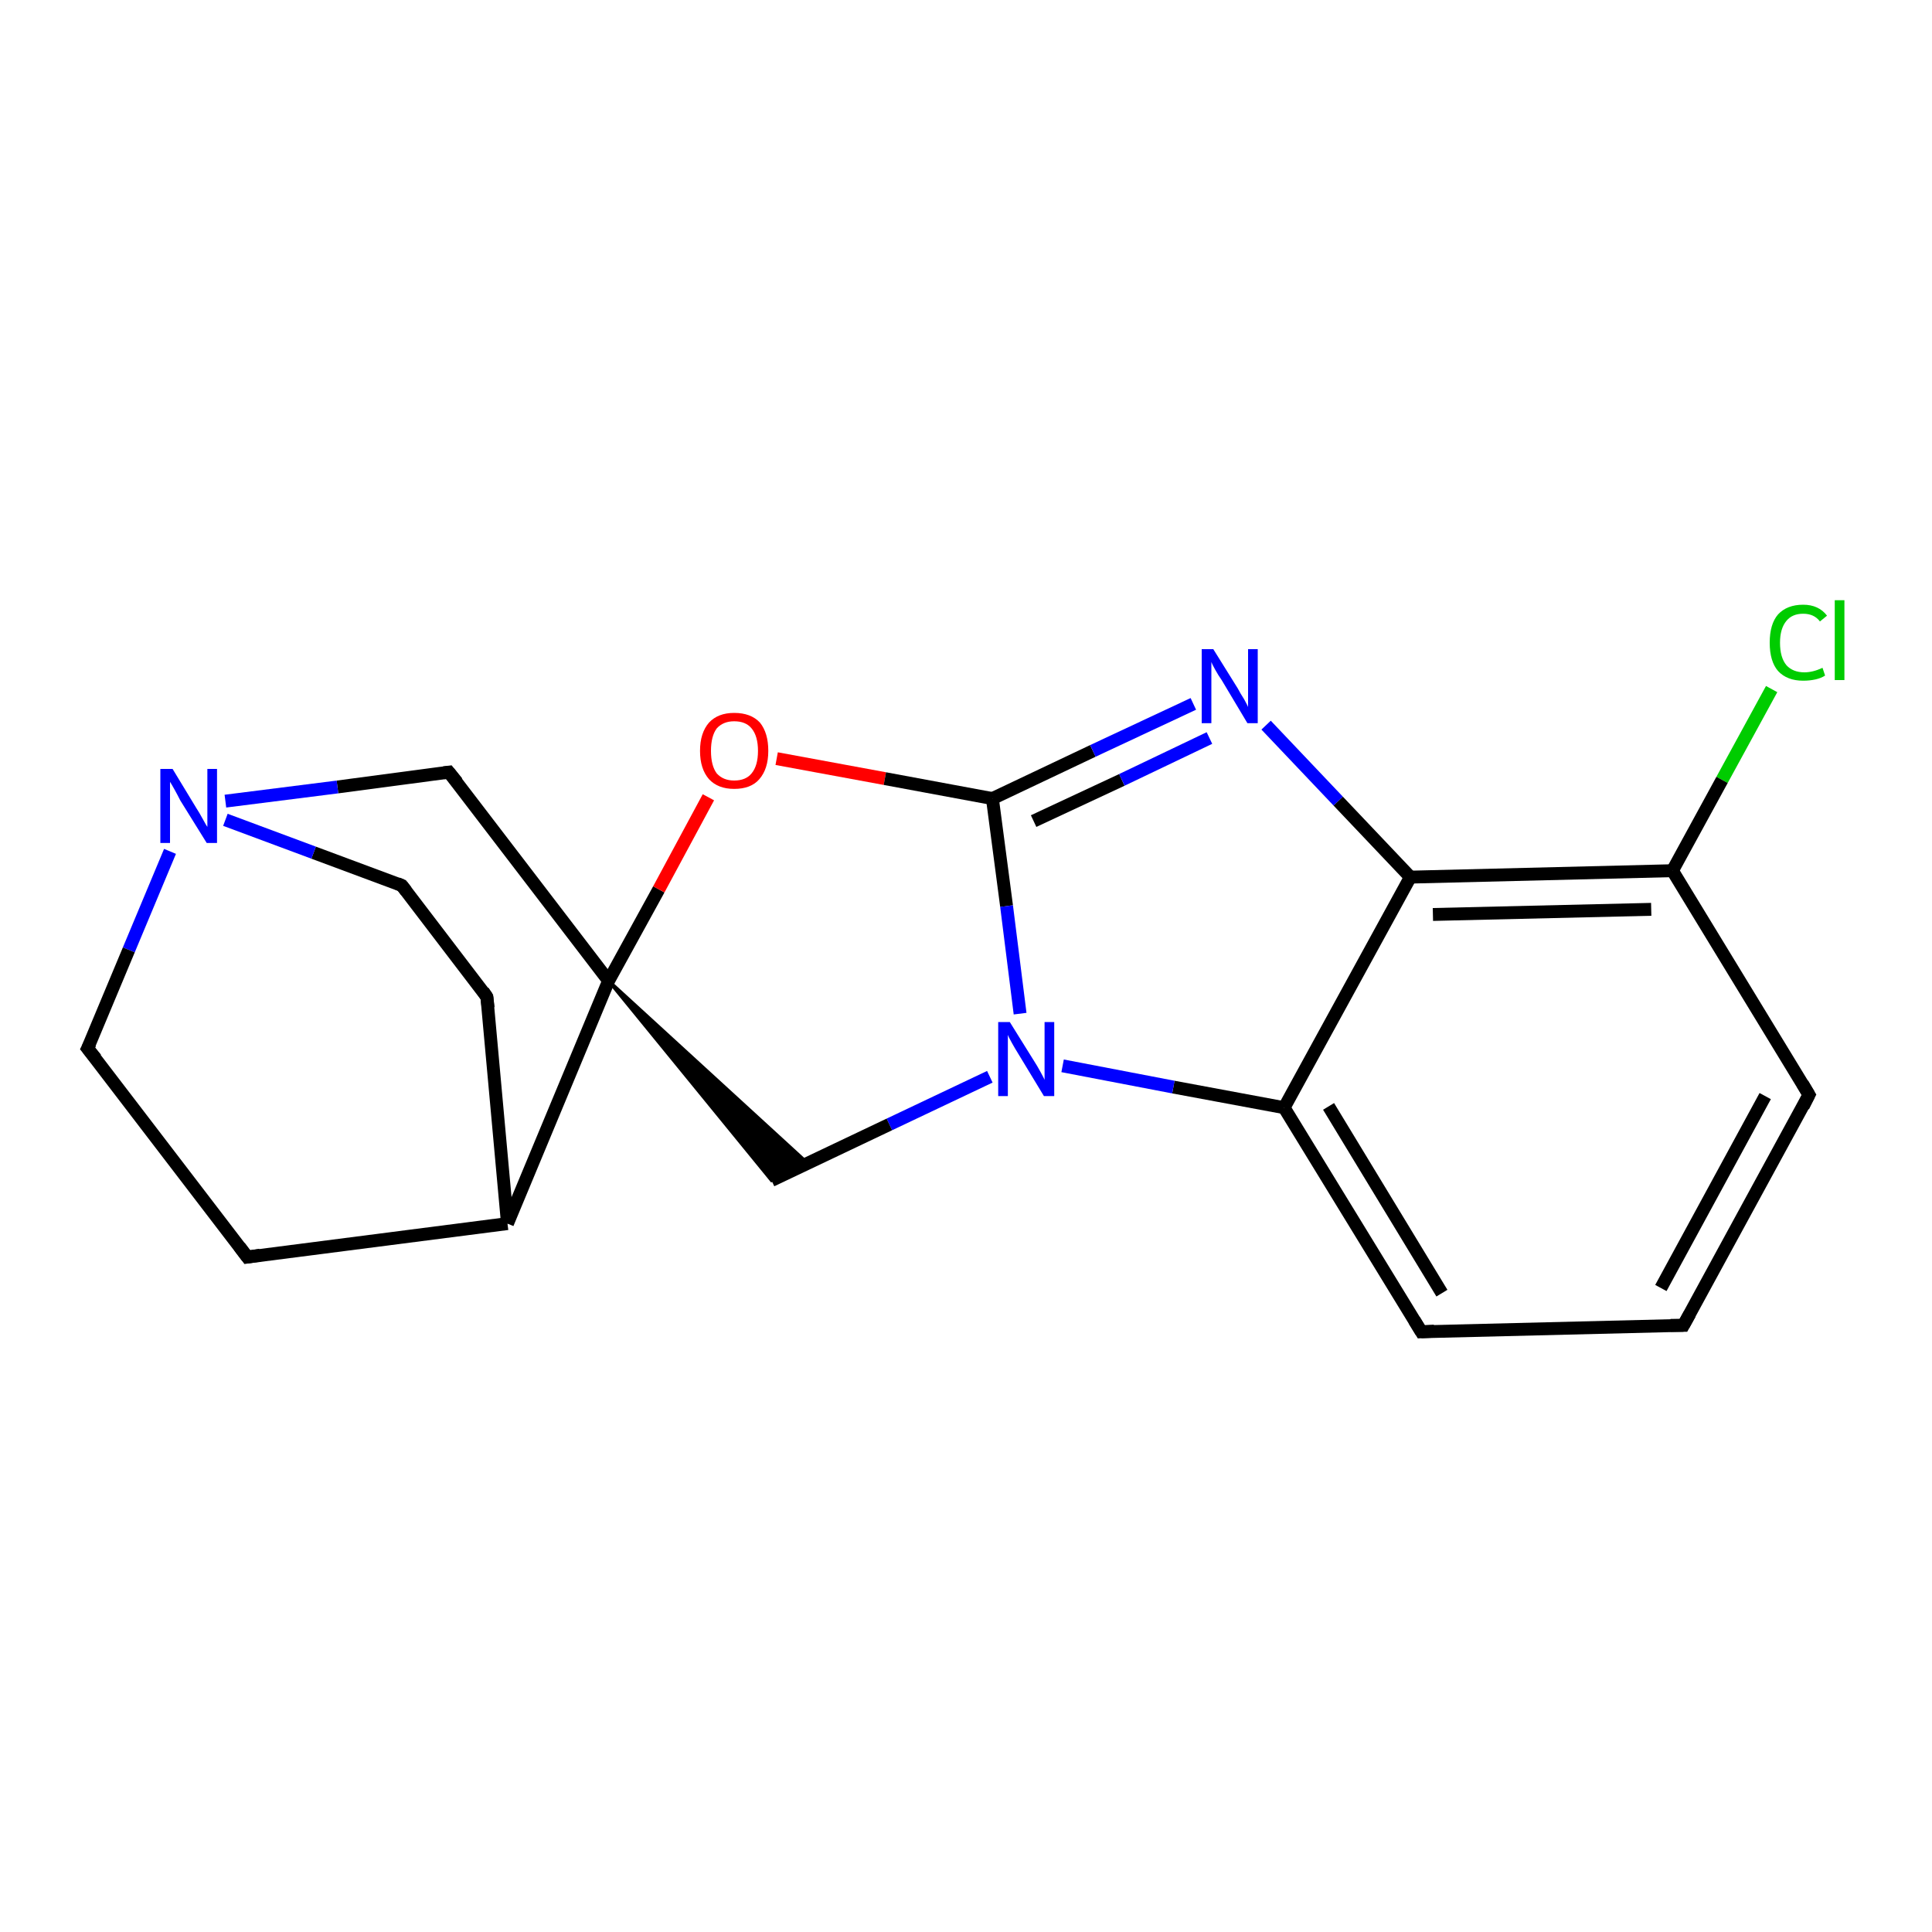 <?xml version='1.0' encoding='iso-8859-1'?>
<svg version='1.1' baseProfile='full'
              xmlns='http://www.w3.org/2000/svg'
                      xmlns:rdkit='http://www.rdkit.org/xml'
                      xmlns:xlink='http://www.w3.org/1999/xlink'
                  xml:space='preserve'
width='300px' height='300px' viewBox='0 0 300 300'>
<!-- END OF HEADER -->
<rect style='opacity:1.0;fill:#FFFFFF;stroke:none' width='300.0' height='300.0' x='0.0' y='0.0'> </rect>
<path class='bond-0 atom-0 atom-1' d='M 275.1,107.0 L 267.4,121.1' style='fill:none;fill-rule:evenodd;stroke:#00CC00;stroke-width:2.0px;stroke-linecap:butt;stroke-linejoin:miter;stroke-opacity:1' />
<path class='bond-0 atom-0 atom-1' d='M 267.4,121.1 L 259.7,135.2' style='fill:none;fill-rule:evenodd;stroke:#000000;stroke-width:2.0px;stroke-linecap:butt;stroke-linejoin:miter;stroke-opacity:1' />
<path class='bond-1 atom-1 atom-2' d='M 259.7,135.2 L 280.9,170.0' style='fill:none;fill-rule:evenodd;stroke:#000000;stroke-width:2.0px;stroke-linecap:butt;stroke-linejoin:miter;stroke-opacity:1' />
<path class='bond-2 atom-2 atom-3' d='M 280.9,170.0 L 261.4,205.8' style='fill:none;fill-rule:evenodd;stroke:#000000;stroke-width:2.0px;stroke-linecap:butt;stroke-linejoin:miter;stroke-opacity:1' />
<path class='bond-2 atom-2 atom-3' d='M 274.1,170.2 L 257.9,200.0' style='fill:none;fill-rule:evenodd;stroke:#000000;stroke-width:2.0px;stroke-linecap:butt;stroke-linejoin:miter;stroke-opacity:1' />
<path class='bond-3 atom-3 atom-4' d='M 261.4,205.8 L 220.7,206.8' style='fill:none;fill-rule:evenodd;stroke:#000000;stroke-width:2.0px;stroke-linecap:butt;stroke-linejoin:miter;stroke-opacity:1' />
<path class='bond-4 atom-4 atom-5' d='M 220.7,206.8 L 199.4,172.0' style='fill:none;fill-rule:evenodd;stroke:#000000;stroke-width:2.0px;stroke-linecap:butt;stroke-linejoin:miter;stroke-opacity:1' />
<path class='bond-4 atom-4 atom-5' d='M 223.9,200.8 L 206.3,171.8' style='fill:none;fill-rule:evenodd;stroke:#000000;stroke-width:2.0px;stroke-linecap:butt;stroke-linejoin:miter;stroke-opacity:1' />
<path class='bond-5 atom-5 atom-6' d='M 199.4,172.0 L 182.2,168.8' style='fill:none;fill-rule:evenodd;stroke:#000000;stroke-width:2.0px;stroke-linecap:butt;stroke-linejoin:miter;stroke-opacity:1' />
<path class='bond-5 atom-5 atom-6' d='M 182.2,168.8 L 165.0,165.5' style='fill:none;fill-rule:evenodd;stroke:#0000FF;stroke-width:2.0px;stroke-linecap:butt;stroke-linejoin:miter;stroke-opacity:1' />
<path class='bond-6 atom-6 atom-7' d='M 153.7,167.2 L 138.1,174.6' style='fill:none;fill-rule:evenodd;stroke:#0000FF;stroke-width:2.0px;stroke-linecap:butt;stroke-linejoin:miter;stroke-opacity:1' />
<path class='bond-6 atom-6 atom-7' d='M 138.1,174.6 L 119.8,183.3' style='fill:none;fill-rule:evenodd;stroke:#000000;stroke-width:2.0px;stroke-linecap:butt;stroke-linejoin:miter;stroke-opacity:1' />
<path class='bond-7 atom-8 atom-7' d='M 94.5,152.3 L 125.4,180.6 L 119.8,183.3 Z' style='fill:#000000;fill-rule:evenodd;fill-opacity:1;stroke:#000000;stroke-width:0.5px;stroke-linecap:butt;stroke-linejoin:miter;stroke-opacity:1;' />
<path class='bond-8 atom-8 atom-9' d='M 94.5,152.3 L 69.7,119.9' style='fill:none;fill-rule:evenodd;stroke:#000000;stroke-width:2.0px;stroke-linecap:butt;stroke-linejoin:miter;stroke-opacity:1' />
<path class='bond-9 atom-9 atom-10' d='M 69.7,119.9 L 52.4,122.2' style='fill:none;fill-rule:evenodd;stroke:#000000;stroke-width:2.0px;stroke-linecap:butt;stroke-linejoin:miter;stroke-opacity:1' />
<path class='bond-9 atom-9 atom-10' d='M 52.4,122.2 L 35.0,124.4' style='fill:none;fill-rule:evenodd;stroke:#0000FF;stroke-width:2.0px;stroke-linecap:butt;stroke-linejoin:miter;stroke-opacity:1' />
<path class='bond-10 atom-10 atom-11' d='M 26.4,132.2 L 20.0,147.5' style='fill:none;fill-rule:evenodd;stroke:#0000FF;stroke-width:2.0px;stroke-linecap:butt;stroke-linejoin:miter;stroke-opacity:1' />
<path class='bond-10 atom-10 atom-11' d='M 20.0,147.5 L 13.6,162.8' style='fill:none;fill-rule:evenodd;stroke:#000000;stroke-width:2.0px;stroke-linecap:butt;stroke-linejoin:miter;stroke-opacity:1' />
<path class='bond-11 atom-11 atom-12' d='M 13.6,162.8 L 38.4,195.2' style='fill:none;fill-rule:evenodd;stroke:#000000;stroke-width:2.0px;stroke-linecap:butt;stroke-linejoin:miter;stroke-opacity:1' />
<path class='bond-12 atom-12 atom-13' d='M 38.4,195.2 L 78.8,190.0' style='fill:none;fill-rule:evenodd;stroke:#000000;stroke-width:2.0px;stroke-linecap:butt;stroke-linejoin:miter;stroke-opacity:1' />
<path class='bond-13 atom-13 atom-14' d='M 78.8,190.0 L 75.6,154.8' style='fill:none;fill-rule:evenodd;stroke:#000000;stroke-width:2.0px;stroke-linecap:butt;stroke-linejoin:miter;stroke-opacity:1' />
<path class='bond-14 atom-14 atom-15' d='M 75.6,154.8 L 62.4,137.5' style='fill:none;fill-rule:evenodd;stroke:#000000;stroke-width:2.0px;stroke-linecap:butt;stroke-linejoin:miter;stroke-opacity:1' />
<path class='bond-15 atom-8 atom-16' d='M 94.5,152.3 L 102.3,138.1' style='fill:none;fill-rule:evenodd;stroke:#000000;stroke-width:2.0px;stroke-linecap:butt;stroke-linejoin:miter;stroke-opacity:1' />
<path class='bond-15 atom-8 atom-16' d='M 102.3,138.1 L 110.0,123.8' style='fill:none;fill-rule:evenodd;stroke:#FF0000;stroke-width:2.0px;stroke-linecap:butt;stroke-linejoin:miter;stroke-opacity:1' />
<path class='bond-16 atom-16 atom-17' d='M 120.6,117.8 L 137.4,120.9' style='fill:none;fill-rule:evenodd;stroke:#FF0000;stroke-width:2.0px;stroke-linecap:butt;stroke-linejoin:miter;stroke-opacity:1' />
<path class='bond-16 atom-16 atom-17' d='M 137.4,120.9 L 154.1,124.0' style='fill:none;fill-rule:evenodd;stroke:#000000;stroke-width:2.0px;stroke-linecap:butt;stroke-linejoin:miter;stroke-opacity:1' />
<path class='bond-17 atom-17 atom-18' d='M 154.1,124.0 L 169.7,116.6' style='fill:none;fill-rule:evenodd;stroke:#000000;stroke-width:2.0px;stroke-linecap:butt;stroke-linejoin:miter;stroke-opacity:1' />
<path class='bond-17 atom-17 atom-18' d='M 169.7,116.6 L 185.3,109.3' style='fill:none;fill-rule:evenodd;stroke:#0000FF;stroke-width:2.0px;stroke-linecap:butt;stroke-linejoin:miter;stroke-opacity:1' />
<path class='bond-17 atom-17 atom-18' d='M 160.5,127.5 L 174.2,121.1' style='fill:none;fill-rule:evenodd;stroke:#000000;stroke-width:2.0px;stroke-linecap:butt;stroke-linejoin:miter;stroke-opacity:1' />
<path class='bond-17 atom-17 atom-18' d='M 174.2,121.1 L 187.8,114.6' style='fill:none;fill-rule:evenodd;stroke:#0000FF;stroke-width:2.0px;stroke-linecap:butt;stroke-linejoin:miter;stroke-opacity:1' />
<path class='bond-18 atom-18 atom-19' d='M 196.6,112.6 L 207.8,124.4' style='fill:none;fill-rule:evenodd;stroke:#0000FF;stroke-width:2.0px;stroke-linecap:butt;stroke-linejoin:miter;stroke-opacity:1' />
<path class='bond-18 atom-18 atom-19' d='M 207.8,124.4 L 219.0,136.2' style='fill:none;fill-rule:evenodd;stroke:#000000;stroke-width:2.0px;stroke-linecap:butt;stroke-linejoin:miter;stroke-opacity:1' />
<path class='bond-19 atom-19 atom-1' d='M 219.0,136.2 L 259.7,135.2' style='fill:none;fill-rule:evenodd;stroke:#000000;stroke-width:2.0px;stroke-linecap:butt;stroke-linejoin:miter;stroke-opacity:1' />
<path class='bond-19 atom-19 atom-1' d='M 222.5,142.0 L 256.4,141.2' style='fill:none;fill-rule:evenodd;stroke:#000000;stroke-width:2.0px;stroke-linecap:butt;stroke-linejoin:miter;stroke-opacity:1' />
<path class='bond-20 atom-19 atom-5' d='M 219.0,136.2 L 199.4,172.0' style='fill:none;fill-rule:evenodd;stroke:#000000;stroke-width:2.0px;stroke-linecap:butt;stroke-linejoin:miter;stroke-opacity:1' />
<path class='bond-21 atom-17 atom-6' d='M 154.1,124.0 L 156.3,140.7' style='fill:none;fill-rule:evenodd;stroke:#000000;stroke-width:2.0px;stroke-linecap:butt;stroke-linejoin:miter;stroke-opacity:1' />
<path class='bond-21 atom-17 atom-6' d='M 156.3,140.7 L 158.4,157.4' style='fill:none;fill-rule:evenodd;stroke:#0000FF;stroke-width:2.0px;stroke-linecap:butt;stroke-linejoin:miter;stroke-opacity:1' />
<path class='bond-22 atom-13 atom-8' d='M 78.8,190.0 L 94.5,152.3' style='fill:none;fill-rule:evenodd;stroke:#000000;stroke-width:2.0px;stroke-linecap:butt;stroke-linejoin:miter;stroke-opacity:1' />
<path class='bond-23 atom-15 atom-10' d='M 62.4,137.5 L 48.7,132.4' style='fill:none;fill-rule:evenodd;stroke:#000000;stroke-width:2.0px;stroke-linecap:butt;stroke-linejoin:miter;stroke-opacity:1' />
<path class='bond-23 atom-15 atom-10' d='M 48.7,132.4 L 35.0,127.3' style='fill:none;fill-rule:evenodd;stroke:#0000FF;stroke-width:2.0px;stroke-linecap:butt;stroke-linejoin:miter;stroke-opacity:1' />
<path d='M 279.9,168.3 L 280.9,170.0 L 280.0,171.8' style='fill:none;stroke:#000000;stroke-width:2.0px;stroke-linecap:butt;stroke-linejoin:miter;stroke-opacity:1;' />
<path d='M 262.4,204.0 L 261.4,205.8 L 259.4,205.8' style='fill:none;stroke:#000000;stroke-width:2.0px;stroke-linecap:butt;stroke-linejoin:miter;stroke-opacity:1;' />
<path d='M 222.7,206.7 L 220.7,206.8 L 219.6,205.0' style='fill:none;stroke:#000000;stroke-width:2.0px;stroke-linecap:butt;stroke-linejoin:miter;stroke-opacity:1;' />
<path d='M 71.0,121.5 L 69.7,119.9 L 68.9,120.0' style='fill:none;stroke:#000000;stroke-width:2.0px;stroke-linecap:butt;stroke-linejoin:miter;stroke-opacity:1;' />
<path d='M 14.0,162.0 L 13.6,162.8 L 14.9,164.4' style='fill:none;stroke:#000000;stroke-width:2.0px;stroke-linecap:butt;stroke-linejoin:miter;stroke-opacity:1;' />
<path d='M 37.2,193.6 L 38.4,195.2 L 40.4,194.9' style='fill:none;stroke:#000000;stroke-width:2.0px;stroke-linecap:butt;stroke-linejoin:miter;stroke-opacity:1;' />
<path d='M 75.8,156.5 L 75.6,154.8 L 75.0,153.9' style='fill:none;stroke:#000000;stroke-width:2.0px;stroke-linecap:butt;stroke-linejoin:miter;stroke-opacity:1;' />
<path d='M 63.1,138.4 L 62.4,137.5 L 61.7,137.2' style='fill:none;stroke:#000000;stroke-width:2.0px;stroke-linecap:butt;stroke-linejoin:miter;stroke-opacity:1;' />
<path class='atom-0' d='M 274.8 99.8
Q 274.8 96.9, 276.1 95.4
Q 277.5 93.9, 280.0 93.9
Q 282.4 93.9, 283.7 95.6
L 282.6 96.5
Q 281.7 95.3, 280.0 95.3
Q 278.3 95.3, 277.4 96.4
Q 276.4 97.6, 276.4 99.8
Q 276.4 102.1, 277.4 103.3
Q 278.4 104.4, 280.2 104.4
Q 281.5 104.4, 283.0 103.7
L 283.4 104.9
Q 282.8 105.3, 281.9 105.5
Q 281.0 105.7, 280.0 105.7
Q 277.5 105.7, 276.1 104.2
Q 274.8 102.7, 274.8 99.8
' fill='#00CC00'/>
<path class='atom-0' d='M 284.9 93.2
L 286.4 93.2
L 286.4 105.6
L 284.9 105.6
L 284.9 93.2
' fill='#00CC00'/>
<path class='atom-6' d='M 156.8 158.7
L 160.6 164.8
Q 161.0 165.4, 161.6 166.5
Q 162.2 167.6, 162.2 167.7
L 162.2 158.7
L 163.7 158.7
L 163.7 170.2
L 162.1 170.2
L 158.1 163.6
Q 157.6 162.8, 157.1 161.9
Q 156.6 161.0, 156.5 160.7
L 156.5 170.2
L 155.0 170.2
L 155.0 158.7
L 156.8 158.7
' fill='#0000FF'/>
<path class='atom-10' d='M 26.8 119.4
L 30.5 125.5
Q 30.9 126.1, 31.5 127.2
Q 32.1 128.3, 32.2 128.4
L 32.2 119.4
L 33.7 119.4
L 33.7 130.9
L 32.1 130.9
L 28.0 124.3
Q 27.6 123.5, 27.1 122.6
Q 26.6 121.7, 26.4 121.4
L 26.4 130.9
L 24.9 130.9
L 24.9 119.4
L 26.8 119.4
' fill='#0000FF'/>
<path class='atom-16' d='M 108.7 116.6
Q 108.7 113.8, 110.1 112.2
Q 111.5 110.7, 114.0 110.7
Q 116.6 110.7, 118.0 112.2
Q 119.3 113.8, 119.3 116.6
Q 119.3 119.4, 117.9 121.0
Q 116.6 122.5, 114.0 122.5
Q 111.5 122.5, 110.1 121.0
Q 108.7 119.4, 108.7 116.6
M 114.0 121.2
Q 115.8 121.2, 116.7 120.1
Q 117.7 118.9, 117.7 116.6
Q 117.7 114.3, 116.7 113.1
Q 115.8 112.0, 114.0 112.0
Q 112.3 112.0, 111.3 113.1
Q 110.4 114.3, 110.4 116.6
Q 110.4 118.9, 111.3 120.1
Q 112.3 121.2, 114.0 121.2
' fill='#FF0000'/>
<path class='atom-18' d='M 188.4 100.8
L 192.2 106.9
Q 192.5 107.5, 193.2 108.6
Q 193.8 109.7, 193.8 109.8
L 193.8 100.8
L 195.3 100.8
L 195.3 112.3
L 193.7 112.3
L 189.7 105.6
Q 189.2 104.9, 188.7 104.0
Q 188.2 103.1, 188.1 102.8
L 188.1 112.3
L 186.6 112.3
L 186.6 100.8
L 188.4 100.8
' fill='#0000FF'/>
</svg>
